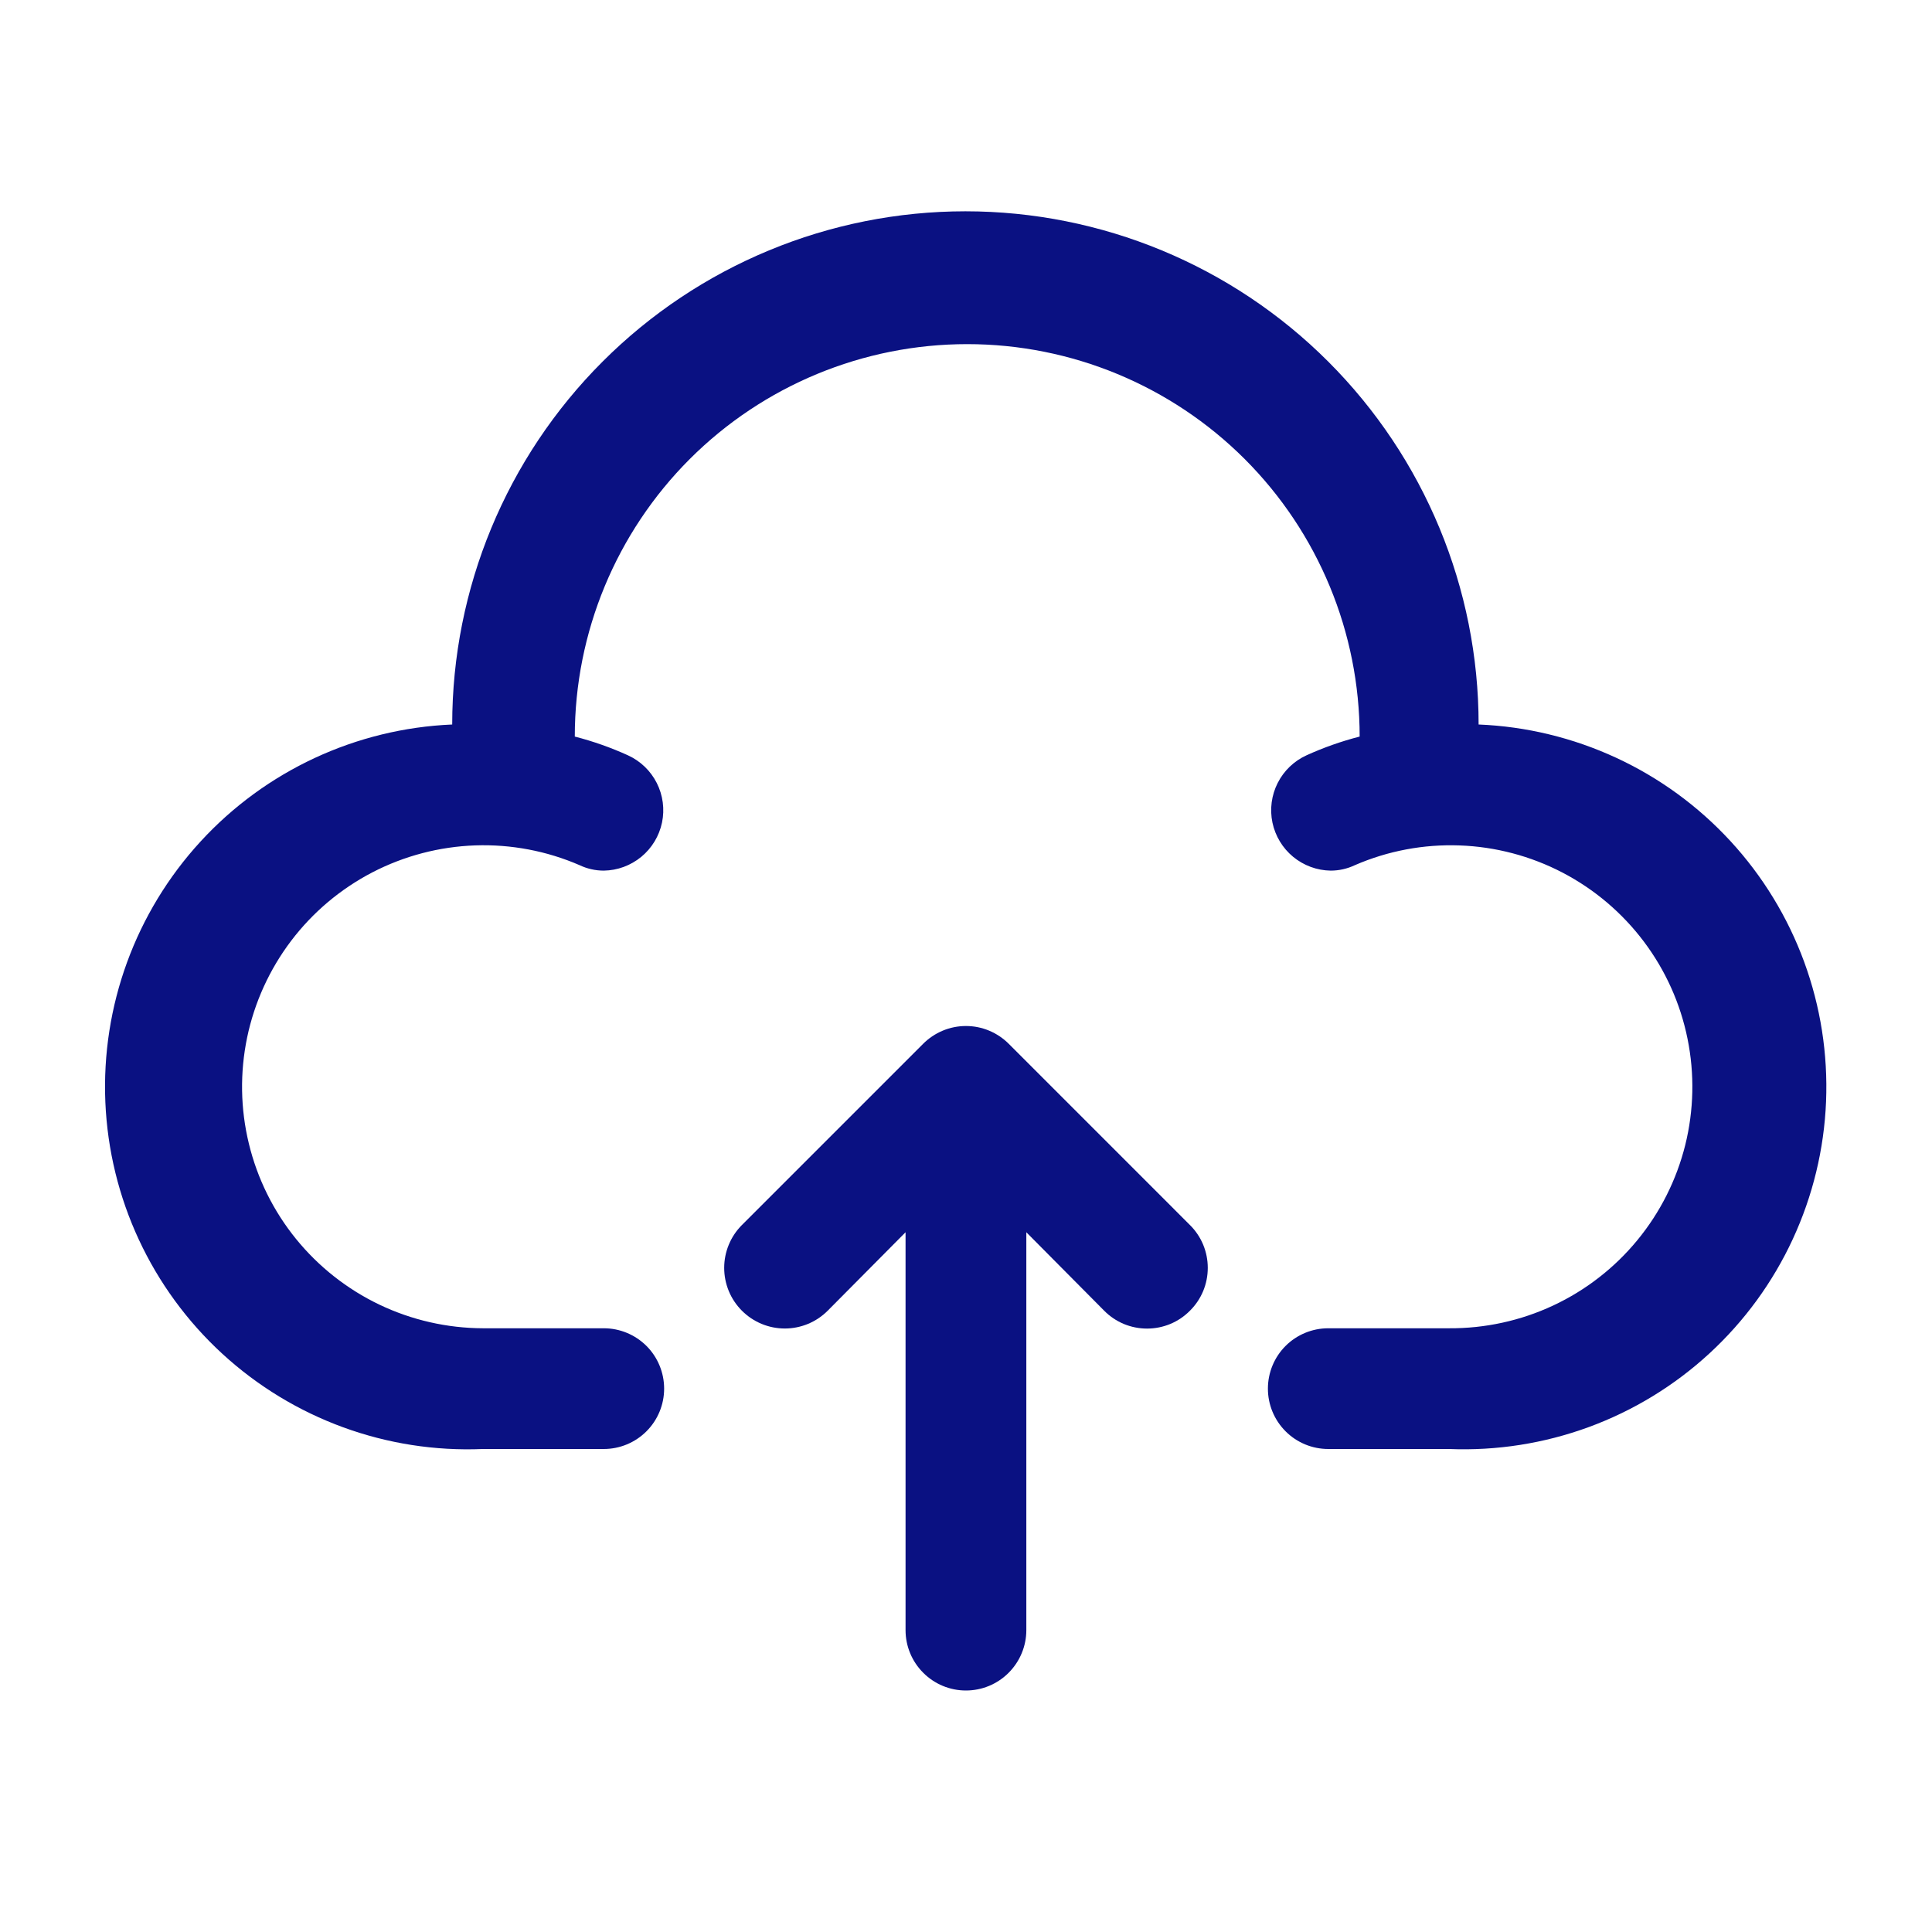 <?xml version="1.0" encoding="UTF-8"?> <svg xmlns="http://www.w3.org/2000/svg" width="49" height="49" viewBox="0 0 49 49" fill="none"><path d="M25.586 26.475C25.443 26.332 25.274 26.218 25.087 26.14C24.901 26.062 24.701 26.022 24.498 26.022C24.296 26.022 24.096 26.062 23.91 26.14C23.723 26.218 23.554 26.332 23.411 26.475L18.817 31.069C18.675 31.212 18.561 31.381 18.484 31.568C18.407 31.754 18.367 31.954 18.367 32.156C18.367 32.358 18.407 32.558 18.484 32.745C18.561 32.931 18.675 33.101 18.817 33.243C19.106 33.532 19.497 33.694 19.905 33.694C20.107 33.694 20.306 33.654 20.493 33.577C20.68 33.499 20.849 33.386 20.992 33.243L22.967 31.253V41.344C22.967 41.75 23.128 42.139 23.416 42.426C23.703 42.714 24.092 42.875 24.498 42.875C24.905 42.875 25.294 42.714 25.581 42.426C25.868 42.139 26.03 41.75 26.03 41.344V31.253L28.005 33.243C28.147 33.387 28.317 33.501 28.503 33.579C28.69 33.656 28.89 33.696 29.092 33.696C29.294 33.696 29.494 33.656 29.681 33.579C29.868 33.501 30.037 33.387 30.179 33.243C30.323 33.101 30.437 32.932 30.515 32.745C30.592 32.559 30.632 32.358 30.632 32.156C30.632 31.954 30.592 31.754 30.515 31.567C30.437 31.381 30.323 31.211 30.179 31.069L25.586 26.475Z" fill="#0A1182"></path><path d="M37.501 18.375C37.501 14.923 36.129 11.613 33.688 9.172C31.248 6.731 27.937 5.359 24.485 5.359C21.033 5.359 17.723 6.731 15.282 9.172C12.841 11.613 11.469 14.923 11.469 18.375C9.033 18.479 6.737 19.546 5.087 21.342C3.437 23.138 2.569 25.516 2.672 27.953C2.776 30.39 3.843 32.685 5.639 34.335C7.436 35.985 9.814 36.854 12.25 36.75H15.313C15.719 36.75 16.108 36.589 16.396 36.301C16.683 36.014 16.844 35.625 16.844 35.219C16.844 34.813 16.683 34.423 16.396 34.136C16.108 33.849 15.719 33.688 15.313 33.688H12.25C11.341 33.685 10.444 33.481 9.623 33.089C8.803 32.697 8.08 32.127 7.507 31.421C6.934 30.715 6.526 29.89 6.312 29.006C6.097 28.122 6.083 27.202 6.268 26.312C6.454 25.422 6.836 24.584 7.385 23.86C7.935 23.135 8.639 22.543 9.446 22.124C10.254 21.706 11.144 21.473 12.053 21.441C12.962 21.41 13.866 21.581 14.7 21.943C14.892 22.034 15.101 22.081 15.313 22.081C15.661 22.076 15.996 21.952 16.265 21.731C16.533 21.51 16.718 21.204 16.79 20.863C16.861 20.523 16.814 20.168 16.657 19.858C16.5 19.548 16.242 19.3 15.925 19.156C15.491 18.959 15.04 18.8 14.578 18.681C14.578 16.041 15.627 13.51 17.493 11.643C19.36 9.777 21.891 8.728 24.531 8.728C27.171 8.728 29.702 9.777 31.569 11.643C33.435 13.51 34.484 16.041 34.484 18.681C34.022 18.8 33.571 18.959 33.137 19.156C32.82 19.3 32.562 19.548 32.405 19.858C32.248 20.168 32.201 20.523 32.272 20.863C32.344 21.204 32.529 21.51 32.797 21.731C33.066 21.952 33.401 22.076 33.749 22.081C33.961 22.081 34.17 22.034 34.362 21.943C35.198 21.58 36.105 21.409 37.017 21.442C37.928 21.474 38.82 21.71 39.629 22.131C40.437 22.553 41.142 23.15 41.69 23.878C42.239 24.607 42.618 25.448 42.799 26.342C42.981 27.235 42.961 28.158 42.741 29.043C42.52 29.928 42.105 30.752 41.525 31.456C40.946 32.16 40.216 32.726 39.39 33.112C38.564 33.498 37.662 33.694 36.75 33.688H33.688C33.282 33.688 32.892 33.849 32.605 34.136C32.318 34.423 32.157 34.813 32.157 35.219C32.157 35.625 32.318 36.014 32.605 36.301C32.892 36.589 33.282 36.75 33.688 36.75H36.75C37.957 36.799 39.161 36.61 40.295 36.194C41.428 35.778 42.469 35.143 43.357 34.324C44.245 33.506 44.963 32.521 45.47 31.425C45.977 30.329 46.264 29.144 46.313 27.938C46.362 26.731 46.173 25.527 45.757 24.393C45.341 23.26 44.706 22.219 43.887 21.331C43.069 20.443 42.084 19.725 40.988 19.218C39.892 18.711 38.707 18.424 37.501 18.375Z" fill="#0A1182"></path></svg> 